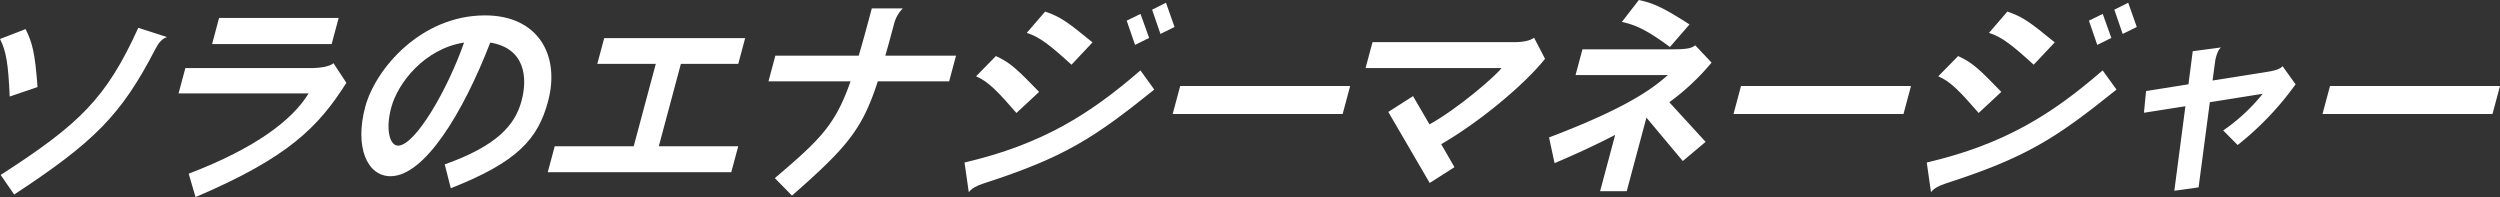 <svg xmlns="http://www.w3.org/2000/svg" width="1076.887" height="84.89" viewBox="0 0 1076.887 84.89">
  <rect x="0" y="0" width="1076.887" height="84.89" fill="#333333" stroke="none"/>
  <g id="Group_77" data-name="Group 77" transform="translate(-1182.872 -1637.58)">
    <path id="Path_501" data-name="Path 501" d="M1187.04,1679.162c-.574-14.344-1.625-19.883-4.168-24.786l11.015-4.267c2.86,5.81,4.043,9.807,5.153,24.967Zm62.691-20.336c-14.59,28.144-25.949,39.675-60.75,62.554l-5.82-8.443c34.086-21.973,45.512-33.049,59.277-63.373l12.371,3.994C1252.665,1654.195,1251.122,1656.1,1249.731,1658.826Z" fill="#fff"/>
    <path id="Path_502" data-name="Path 502" d="M1267.094,1722.47l-2.941-10.078c29.008-11.076,44.77-23.242,51.664-34.592h-56.023l2.922-10.894h53.953c4.418,0,8.277-.727,9.863-2.088l5.539,8.443C1320.028,1692.236,1307.2,1705.4,1267.094,1722.47Zm7.137-65.914,3.016-11.26h51.508l-3.016,11.26Z" fill="#fff"/>
    <path id="Path_503" data-name="Path 503" d="M1377.052,1718.658l-2.61-10.262c22.445-7.988,30.281-16.887,33.078-27.328,2.774-10.35,1.383-22.7-13.468-25.149-11.915,30.778-28.489,57.563-42.965,57.563-10.059,0-15.535-12.529-10.887-29.871,4.352-16.252,23.9-39.4,51.633-39.4,22.652,0,32.484,16.976,27.109,37.042C1414.587,1697.5,1405.727,1707.4,1377.052,1718.658Zm-25.672-34.684c-2.528,9.442-.618,16.344,2.953,16.344,7.519,0,21.562-24.695,28.437-44.4C1365.805,1658.552,1354.274,1673.169,1351.38,1683.974Z" fill="#fff"/>
    <path id="Path_504" data-name="Path 504" d="M1418.825,1711.755l2.992-11.166h34.027l9.512-35.5h-25.191l2.969-11.076h60.718l-2.965,11.076h-24.722l-9.512,35.5h34.215l-2.992,11.166Z" fill="#fff"/>
    <path id="Path_505" data-name="Path 505" d="M1560.981,1672.626c-6.672,20.7-13.254,28.416-36.965,49.208l-7.379-7.536c19.465-16.523,26.059-22.879,32.6-41.672h-35.344l2.969-11.078h35.906c1.719-5.718,3.52-12.437,5.637-20.338h13.348a14.636,14.636,0,0,0-3.606,6.084c-1.41,5.266-2.676,9.987-3.91,14.254h30.453l-2.969,11.078Z" fill="#fff"/>
    <path id="Path_506" data-name="Path 506" d="M1606.653,1716.568c-3.086,1-5.164,2.09-6.473,3.812l-1.836-12.8c33.489-7.809,54.1-20.883,75.774-39.676l5.961,8.262C1653.969,1697.138,1641.442,1705.31,1606.653,1716.568Zm14.051-30.324c-8.047-9.26-12.074-13.528-17.387-15.8l8.539-8.717c6.363,2.906,9.25,5.811,18.61,15.436Zm23.711-20.791c-9.067-8.262-13.711-11.985-19.262-13.709l7.91-9.17c6.813,2.269,9.918,4.72,20.414,13.256Zm27.383-8.534-3.594-10.441,5.945-2.906,3.715,10.349Zm10.945-4.722-3.594-10.442,5.973-3,3.687,10.442Z" fill="#fff"/>
    <path id="Path_507" data-name="Path 507" d="M1688.005,1686.7l3.238-12.074h73.219l-3.235,12.074Z" fill="#fff"/>
    <path id="Path_508" data-name="Path 508" d="M1803.669,1699.681l5.715,9.9-10.661,6.808-17.836-30.595,10.657-6.811,7.082,12.166c12.351-6.809,28.648-20.973,31.027-24.24h-58.559l2.993-11.168H1835c4.418,0,7.055-.727,8.687-1.906l4.711,9.08C1840,1673.533,1820.677,1689.876,1803.669,1699.681Z" fill="#fff"/>
    <path id="Path_509" data-name="Path 509" d="M1907.747,1706.945l-15.668-18.7-8.488,31.685h-11.469l6.492-24.242c-7.2,3.723-15.812,7.809-26.1,12.168l-2.39-11.078c33.789-12.8,44.769-21.152,51.191-26.873h-39.762l2.969-11.076h38.16c6.489,0,8.746-.364,10.426-1.727l7.027,7.445a100.8,100.8,0,0,1-18.2,17.071l15.633,17.068Zm-5.547-49.119c-10.2-7.535-14.926-9.532-20.695-10.805l7.324-9.441c5.578,1.271,9.469,2.543,21.805,10.531Z" fill="#fff"/>
    <path id="Path_510" data-name="Path 510" d="M1929.587,1686.7l3.234-12.074h73.223l-3.239,12.074Z" fill="#fff"/>
    <path id="Path_511" data-name="Path 511" d="M2021.137,1716.568c-3.089,1-5.164,2.09-6.476,3.812l-1.832-12.8c33.488-7.809,54.1-20.883,75.769-39.676l5.965,8.262C2068.454,1697.138,2055.923,1705.31,2021.137,1716.568Zm14.047-30.324c-8.047-9.26-12.074-13.528-17.386-15.8l8.539-8.717c6.367,2.906,9.254,5.811,18.609,15.436Zm23.711-20.791c-9.066-8.262-13.707-11.985-19.261-13.709l7.91-9.17c6.816,2.269,9.918,4.72,20.414,13.256Zm27.383-8.534-3.594-10.441,5.95-2.906,3.71,10.349Zm10.945-4.722-3.589-10.442,5.968-3,3.692,10.442Z" fill="#fff"/>
    <path id="Path_512" data-name="Path 512" d="M2146.747,1700.044l-6.215-6.265a80,80,0,0,0,17.016-15.8l-22.782,3.633-4.843,36.679-10.45,1.452,4.774-36.409-17.86,2.817.907-9.352,18.261-2.906,1.848-14.254,12.281-1.635c-.875.455-1.715,2.18-2.222,4.086a13.054,13.054,0,0,0-.4,1.817l-1.109,8.353,23.461-3.722c3.625-.545,5.7-1.272,6.675-2.454l5.614,7.809A128.836,128.836,0,0,1,2146.747,1700.044Z" fill="#fff"/>
    <path id="Path_513" data-name="Path 513" d="M2183.3,1686.7l3.238-12.074h73.219l-3.235,12.074Z" fill="#fff"/>
  </g>
</svg>
